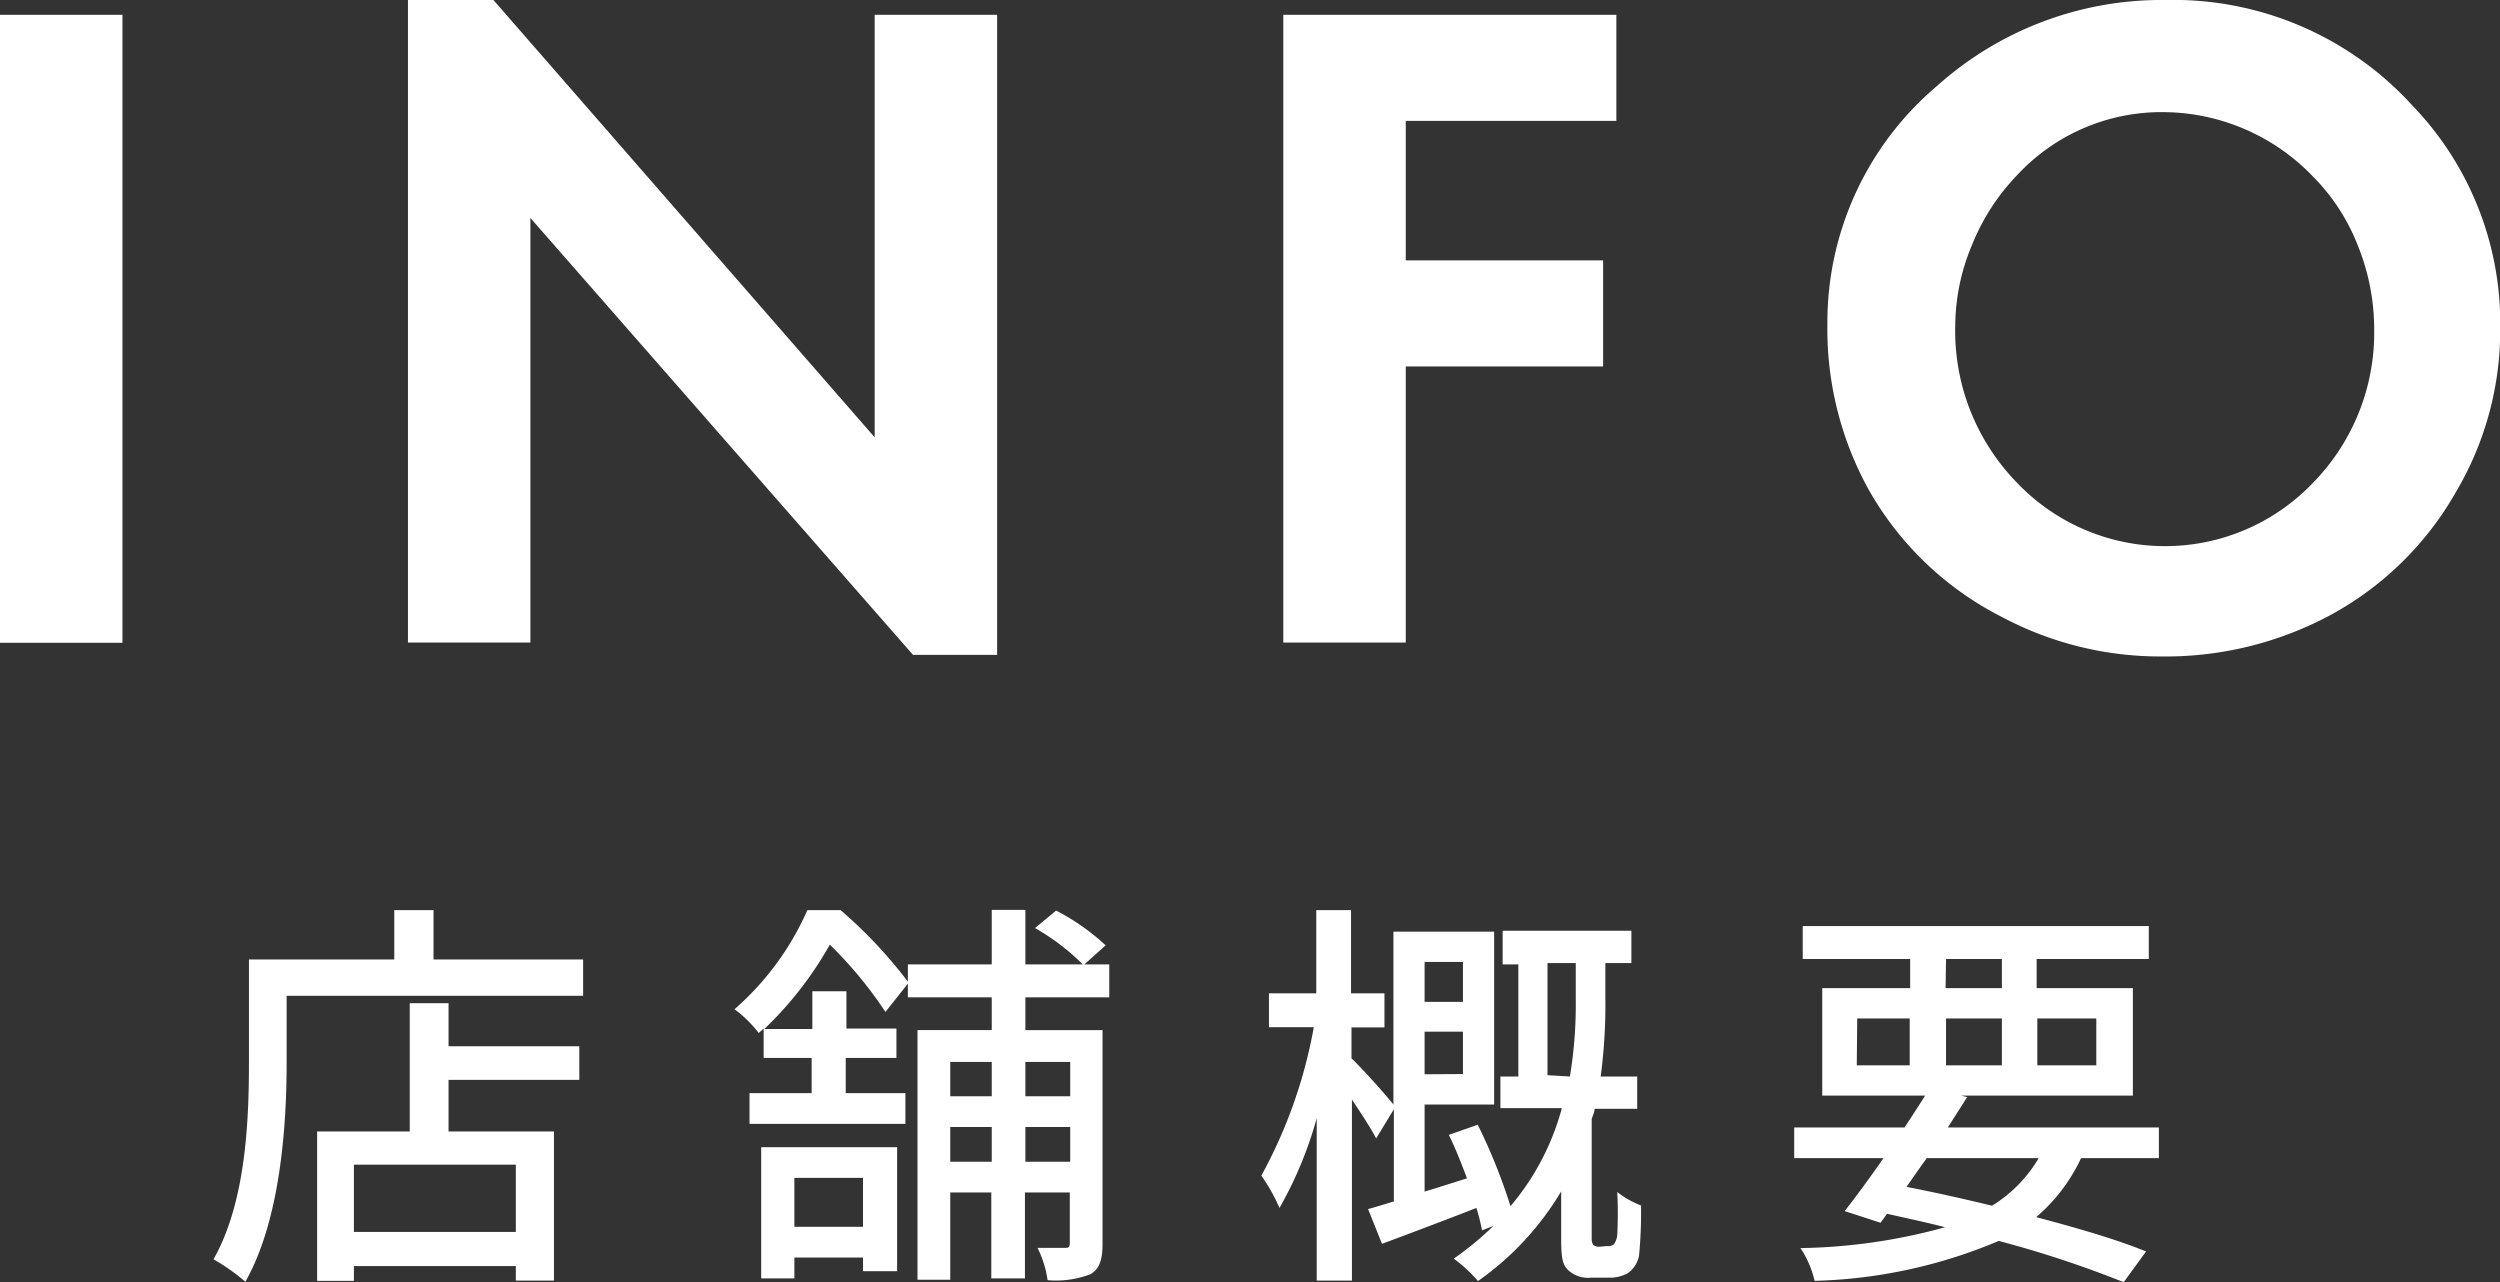 <svg xmlns="http://www.w3.org/2000/svg" width="111.47" height="57.17" viewBox="0 0 111.47 57.17"><rect x="0" y="0" width="111.47" height="57.17" fill="#333333" stroke="none"/><defs><style>.cls-1{fill:#fff;}</style></defs><title>店舗概要_h2</title><g id="レイヤー_2" data-name="レイヤー 2"><g id="メイン"><path class="cls-1" d="M5.46.66v28H0V.66Z"/><path class="cls-1" d="M18.19,28.65V0H22L39,19.5V.66h5.46V29.2H40.71L23.65,9.72V28.65Z"/><path class="cls-1" d="M72.07,5.39H62.68v6.22h8.8v4.73h-8.8V28.65H57.22V.66H72.07Z"/><path class="cls-1" d="M96.56,0a14.41,14.41,0,0,1,11,4.7,14,14,0,0,1,3.92,9.94,14.17,14.17,0,0,1-2,7.34,14.21,14.21,0,0,1-5.6,5.46,15.53,15.53,0,0,1-7.52,1.83,15,15,0,0,1-7.08-1.75,14.19,14.19,0,0,1-6-5.76,14.82,14.82,0,0,1-1.8-7.32A13.8,13.8,0,0,1,86.37,3.83,15,15,0,0,1,96.56,0ZM96.5,5a8.78,8.78,0,0,0-6.58,2.83,9.69,9.69,0,0,0-2,3.11,9.41,9.41,0,0,0-.74,3.58,9.69,9.69,0,0,0,2.75,7,9.12,9.12,0,0,0,13.21,0,9.56,9.56,0,0,0,2.72-6.83,9.93,9.93,0,0,0-.72-3.72,9,9,0,0,0-2-3.09A9.3,9.3,0,0,0,96.5,5Z"/><path class="cls-1" d="M26,42.78V44.4H12.78v3c0,2.81-.28,7-1.84,9.75a9.07,9.07,0,0,0-1.42-1c1.45-2.56,1.58-6.21,1.58-8.79V42.78h6.48v-2.2h1.75v2.2ZM20,46.65h5.83v1.5H20v2.3h4.7V57.1H23v-.65H15.78v.66H14.14V50.45h4.13V44.73H20Zm3,5.28H15.78v3H23Z"/><path class="cls-1" d="M45.72,44.47v1.46h3.44v9.51c0,.68-.11,1.12-.53,1.37a4.26,4.26,0,0,1-1.92.27,4.64,4.64,0,0,0-.45-1.44h1.2c.17,0,.24,0,.24-.23V53.17h-2V57h-1.5V53.17H42.37v3.89H40.91V45.93h3.31V44.47H40.48v-.61l-1,1.26a18.27,18.27,0,0,0-2.48-3,16.07,16.07,0,0,1-2.92,3.76h2.14V44.2h1.52v1.66h2.23v1.31H37.71v1.57h2.66v1.37H33.42V48.74h2.77V47.17H34.05V45.86l-.22.2A5.36,5.36,0,0,0,32.75,45,12.6,12.6,0,0,0,36,40.58h1.48a20.8,20.8,0,0,1,3,3.19V43h3.74V40.57h1.5V43h2.56a10.15,10.15,0,0,0-2.13-1.62l.94-.78a10.08,10.08,0,0,1,2.21,1.55l-.95.85h1.11v1.47ZM33.94,51.15H40v5.53H38.48v-.61H35.42V57H33.94Zm1.48,1.37V54.7h3.06V52.52Zm6.95-5.17v1.53h1.85V47.35Zm1.85,4.45V50.25H42.37V51.8Zm1.5-4.45v1.53h2V47.35Zm2,4.45V50.25h-2V51.8Z"/><path class="cls-1" d="M71.64,55.56a.44.44,0,0,0,.32-.08.84.84,0,0,0,.15-.42,17.93,17.93,0,0,0,0-1.91,4.05,4.05,0,0,0,1.06.6A19.94,19.94,0,0,1,73.08,56a1.25,1.25,0,0,1-.5.77,1.7,1.7,0,0,1-.83.2h-.81a1.32,1.32,0,0,1-1-.32c-.27-.25-.33-.54-.33-1.43V53.12a13,13,0,0,1-3.71,4,6.62,6.62,0,0,0-1.08-1,14.05,14.05,0,0,0,1.77-1.46l-.51.2a8.45,8.45,0,0,0-.25-1c-1.46.57-3,1.15-4.21,1.6L61,53.91c.34-.09.74-.22,1.15-.34V49.46l-.79,1.3c-.22-.43-.67-1.12-1.08-1.73V57.1H58.71V49.86a17.56,17.56,0,0,1-1.66,4,8,8,0,0,0-.81-1.44,21.7,21.7,0,0,0,2.34-6.62h-2V44.29h2.11V40.58h1.55v3.71h1.49v1.52H60.26v1.38c.43.4,1.51,1.6,1.87,2.06V41.54h4.49v7.71h-3.1v3.88c.61-.18,1.24-.39,1.89-.59-.25-.67-.52-1.35-.81-1.94l1.29-.45a25.49,25.49,0,0,1,1.46,3.63,11.26,11.26,0,0,0,2.29-4.37H66.9V48h.8v-5H67V41.5h5.74v1.44H71.58v1.59A23.87,23.87,0,0,1,71.37,48H73v1.44H71.1c0,.16-.09.3-.13.47v5.31a.52.52,0,0,0,.07.29.41.41,0,0,0,.27.08ZM63.52,42.89v1.78h1.71V42.89Zm1.71,5V46H63.52v1.9ZM70,48a19.77,19.77,0,0,0,.26-3.46V42.94H69v5Z"/><path class="cls-1" d="M92.79,51.64a7.78,7.78,0,0,1-2,2.63c1.89.5,3.6,1,4.9,1.53l-1,1.37a48.42,48.42,0,0,0-5.57-1.84,22.49,22.49,0,0,1-8.21,1.78,4.46,4.46,0,0,0-.63-1.46,25.59,25.59,0,0,0,6.45-.93c-.85-.22-1.71-.4-2.59-.6l-.29.4L82.25,54c.51-.65,1.12-1.48,1.73-2.36H80V50.27h4.92c.32-.48.65-1,.92-1.42H81.25V44.06h3.92v-1.3H80.38V41.29H95.81v1.47h-5v1.3h4.29v4.79H87.44l.27.07-.86,1.35h9.41v1.37Zm-10-4.14h2.36V45.41H82.81Zm3.12,4.14c-.31.43-.61.86-.9,1.28,1.28.25,2.57.54,3.81.84a6.12,6.12,0,0,0,2.08-2.12Zm.84-7.58h2.51v-1.3H86.77Zm2.51,3.44V45.41H86.77V47.5Zm1.58-2.09V47.5h2.63V45.41Z"/></g></g></svg>